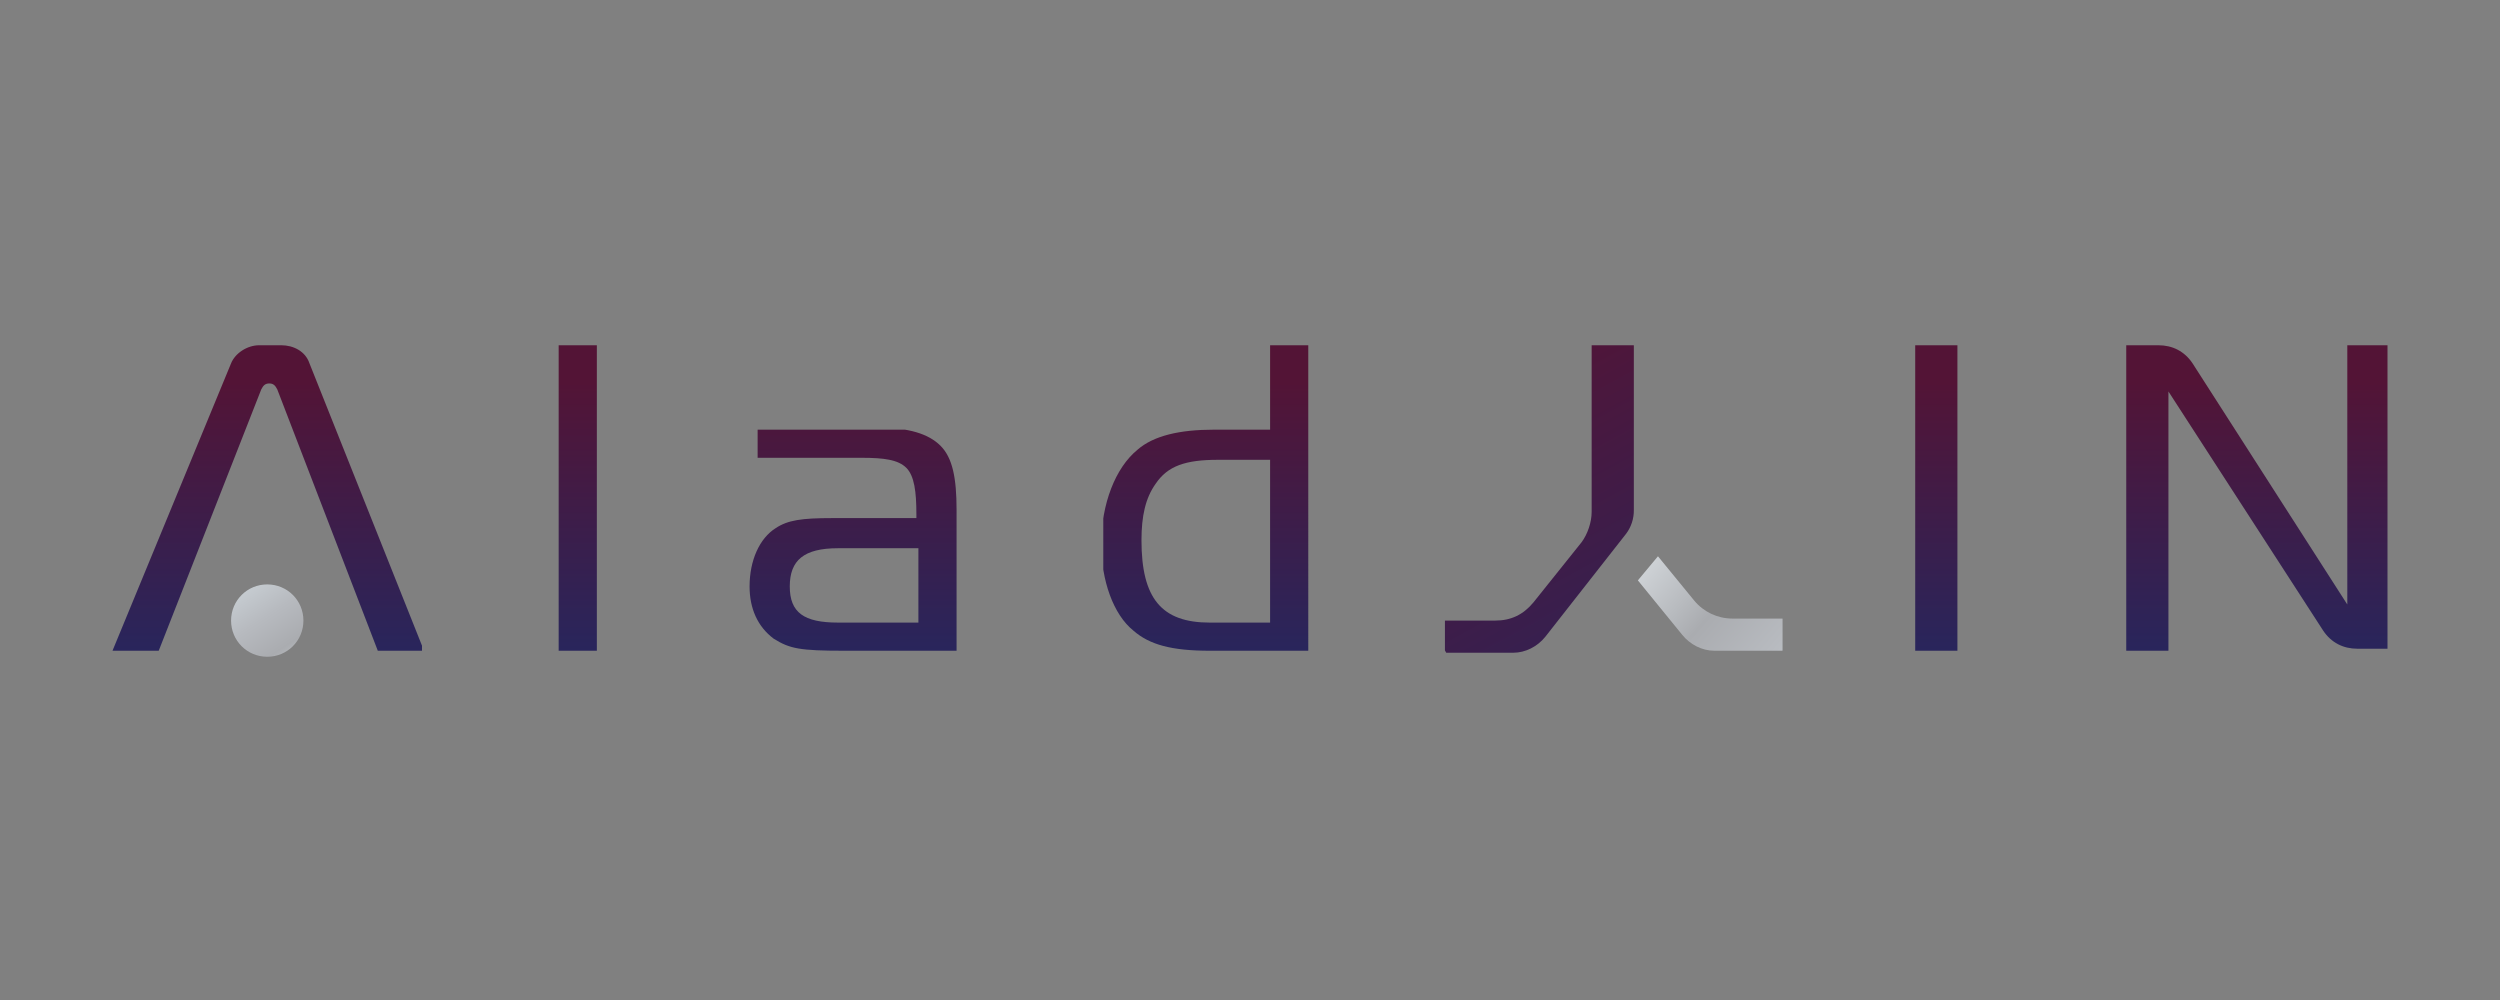 <svg xmlns="http://www.w3.org/2000/svg" xmlns:xlink="http://www.w3.org/1999/xlink" viewBox="0 0 200 80"><rect x="0" y="0" width="200" height="80" fill="#808080" stroke="none"/><defs><linearGradient id="linear-gradient" x1="-251.814" y1="203.639" x2="-250.207" y2="203.639" gradientTransform="rotate(-90 -3280.057 -334.662) scale(14.569)" gradientUnits="userSpaceOnUse"><stop offset="0" stop-color="#25275f"/><stop offset="1" stop-color="#531436"/></linearGradient><linearGradient id="linear-gradient-2" x1="-251.814" y1="204.281" x2="-250.207" y2="204.281" gradientTransform="rotate(-90 -3272.313 -342.406) scale(14.569)" xlink:href="#linear-gradient"/><linearGradient id="linear-gradient-3" y1="204.854" x2="-250.207" y2="204.854" gradientTransform="rotate(-90 -3265.476 -349.243) scale(14.569)" xlink:href="#linear-gradient"/><linearGradient id="linear-gradient-4" y1="205.592" y2="205.592" gradientTransform="rotate(-90 -3256.7 -358.019) scale(14.569)" xlink:href="#linear-gradient"/><linearGradient id="linear-gradient-5" x1="-251.814" y1="207.1" x2="-250.207" y2="207.1" gradientTransform="rotate(-90 -3238.508 -376.211) scale(14.569)" xlink:href="#linear-gradient"/><linearGradient id="linear-gradient-6" y1="207.765" y2="207.765" gradientTransform="rotate(-90 -3230.529 -384.19) scale(14.569)" xlink:href="#linear-gradient"/><linearGradient id="linear-gradient-7" x1="-246.931" y1="193.778" x2="-245.324" y2="193.778" gradientTransform="rotate(-118.648 -4159.067 545.755) scale(23.462)" xlink:href="#linear-gradient"/><linearGradient id="linear-gradient-8" x1="-254.647" y1="186.534" x2="-253.04" y2="186.534" gradientTransform="rotate(-139.014 -2415.506 704.437) scale(15.406)" gradientUnits="userSpaceOnUse"><stop offset="0" stop-color="#c6ccd1"/><stop offset=".211" stop-color="#b7babf"/><stop offset=".433" stop-color="#aaacb0"/><stop offset=".528" stop-color="#b8bbbf"/><stop offset=".842" stop-color="#e3e8ec"/><stop offset="1" stop-color="#f4fafd"/></linearGradient><linearGradient id="linear-gradient-9" x1="-188.58" y1="194.718" x2="-186.972" y2="194.718" gradientTransform="rotate(56.689 653.702 2212.527) scale(7.976)" xlink:href="#linear-gradient-8"/><clipPath id="clippath"><path class="cls-1" d="M20.737 27.62c-.965 0-1.929.643-2.251 1.447L9 52.058h3.698l8.2-20.901c.161-.322.322-.482.643-.482s.482.161.643.482l8.039 20.901h3.698l-9.164-22.991c-.322-.965-1.286-1.447-2.251-1.447h-1.769Z"/></clipPath><clipPath id="clippath-1"><path class="cls-1" d="M44.693 27.62h3.055v24.438h-3.055z"/></clipPath><clipPath id="clippath-2"><path class="cls-1" d="M63.182 46.913c0-2.09 1.125-3.055 3.859-3.055h6.431v5.949h-6.431c-2.733 0-3.859-.804-3.859-2.894m6.592-12.54H60.61v2.251h8.36c1.769 0 2.894.161 3.537.804.643.643.804 1.929.804 3.698v.321h-6.753c-2.412 0-3.537.161-4.502.804-1.286.804-2.09 2.572-2.09 4.663 0 1.769.643 3.216 1.929 4.18 1.286.804 2.09.965 5.627.965h9.004V40.805c0-2.572-.322-4.18-1.286-5.145s-2.572-1.447-4.984-1.447c-.161.161-.322.161-.482.161Z"/></clipPath><clipPath id="clippath-3"><path class="cls-1" d="M91.318 43.216c0-1.929.322-3.376 1.125-4.502.965-1.447 2.412-1.929 4.984-1.929h4.18v13.023h-4.823c-3.859 0-5.466-1.929-5.466-6.592m10.29-15.596v6.753h-4.502c-2.733 0-4.823.482-6.11 1.608-1.769 1.447-2.894 4.341-2.894 7.557 0 2.894.965 5.627 2.572 6.913 1.286 1.125 3.055 1.608 6.11 1.608h7.878V27.621h-3.055Z"/></clipPath><clipPath id="clippath-4"><path class="cls-1" d="M153.217 27.62h3.376v24.438h-3.376z"/></clipPath><clipPath id="clippath-5"><path class="cls-1" d="M187.784 27.62v20.74l-12.38-19.293c-.643-.965-1.608-1.447-2.733-1.447h-2.572v24.438h3.376v-20.74l12.38 19.133c.643.965 1.608 1.447 2.733 1.447H191V27.46h-3.216v.161Z"/></clipPath><clipPath id="clippath-6"><path class="cls-1" d="M127.332 27.62v13.345c0 .804-.322 1.769-.804 2.412l-3.859 4.823c-.804.965-1.769 1.447-3.055 1.447h-4.019v2.572h5.466c.965 0 1.929-.482 2.572-1.286l6.431-8.2a3.09 3.09 0 0 0 .643-1.929V27.62h-3.376Z"/></clipPath><clipPath id="clippath-7"><path class="cls-1" d="m131.03 46.431 3.537 4.341c.643.804 1.608 1.286 2.572 1.286h5.466v-2.572h-4.019a3.96 3.96 0 0 1-3.055-1.447l-2.894-3.537-1.608 1.929Z"/></clipPath><clipPath id="clippath-8"><path class="cls-1" d="M18.486 49.647c0 1.608 1.286 2.894 2.894 2.894s2.894-1.286 2.894-2.894-1.286-2.894-2.894-2.894-2.894 1.286-2.894 2.894Z"/></clipPath><style>.cls-1{fill:none}</style></defs><g style="clip-path:url(#clippath)"><path d="M9 27.62h24.76v24.438H9V27.62Z" style="fill:url(#linear-gradient)"/></g><g style="clip-path:url(#clippath-1)"><path d="M44.693 27.62h3.055v24.599h-3.055V27.62Z" style="fill:url(#linear-gradient-2)"/></g><g style="clip-path:url(#clippath-2)"><path d="M59.966 34.373h16.56v17.685h-16.56V34.373Z" style="fill:url(#linear-gradient-3)"/></g><g style="clip-path:url(#clippath-3)"><path d="M88.263 27.62h16.56v24.438h-16.56V27.62Z" style="fill:url(#linear-gradient-4)"/></g><g style="clip-path:url(#clippath-4)"><path d="M153.217 27.62h3.376v24.599h-3.376V27.62Z" style="fill:url(#linear-gradient-5)"/></g><g style="clip-path:url(#clippath-5)"><path d="M170.099 27.62H191v24.438h-20.901V27.62Z" style="fill:url(#linear-gradient-6)"/></g><g style="clip-path:url(#clippath-6)"><path d="m119.132 58.489-13.827-25.242 22.026-12.058 13.666 25.242-21.866 12.058Z" style="fill:url(#linear-gradient-7)"/></g><g style="clip-path:url(#clippath-7)"><path d="m137.622 57.846-10.451-9.004 8.843-10.129 10.29 9.004-8.682 10.129Z" style="fill:url(#linear-gradient-8)"/></g><g style="clip-path:url(#clippath-8)"><path d="m22.505 44.18 4.18 6.592-6.431 4.18-4.341-6.431 6.592-4.341Z" style="fill:url(#linear-gradient-9)"/></g></svg>